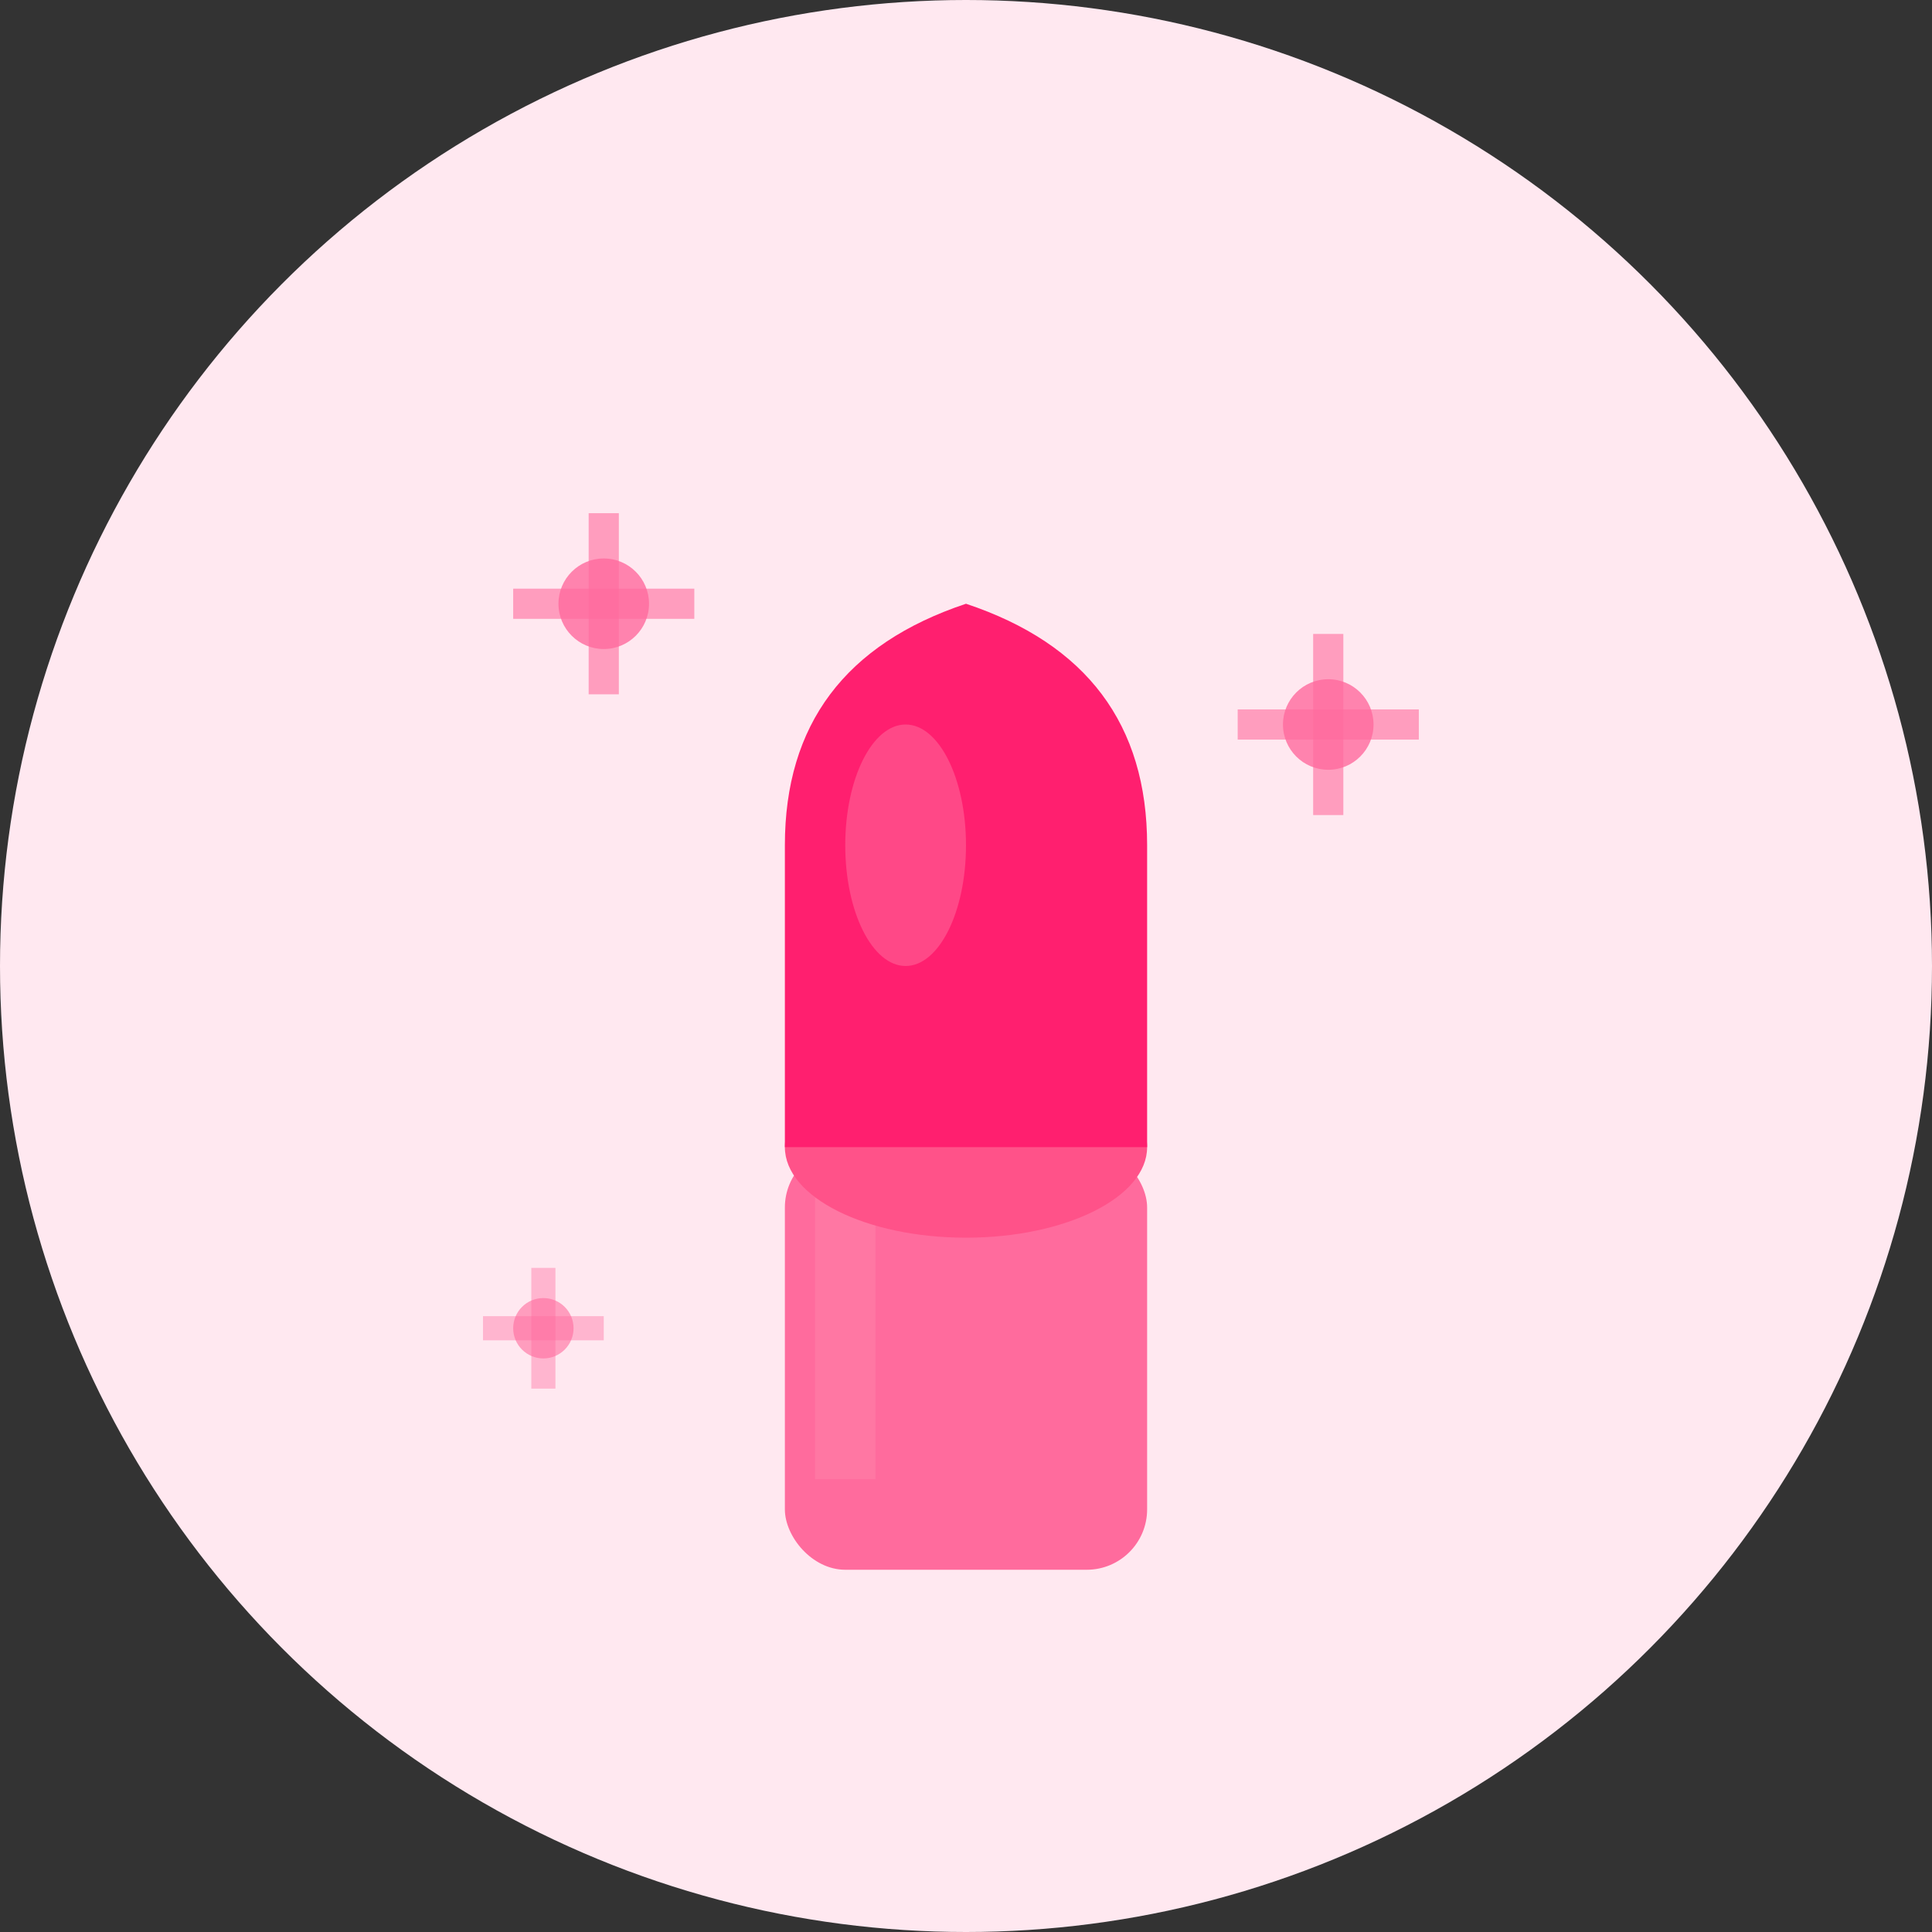 <svg xmlns="http://www.w3.org/2000/svg" viewBox="0 0 64 64" width="64" height="64">
  <rect x="0" y="0" width="64" height="64" fill="#333333" stroke="none"/>
  <!-- Background circle -->
  <circle cx="32" cy="32" r="32" fill="#FFE8F0"/>
  
  <!-- Lipstick case (bottom) -->
  <rect x="26" y="38" width="12" height="14" rx="2" fill="#ff6b9d"/>
  
  <!-- Lipstick case shine -->
  <rect x="27" y="39" width="2" height="10" fill="#ff85aa" opacity="0.5"/>
  
  <!-- Lipstick bullet -->
  <ellipse cx="32" cy="38" rx="6" ry="3" fill="#ff5289"/>
  
  <!-- Lipstick top -->
  <path d="M 26 38 L 26 28 Q 26 22 32 20 Q 38 22 38 28 L 38 38 Z" fill="#ff1f6f"/>
  
  <!-- Lipstick shine -->
  <ellipse cx="30" cy="28" rx="2" ry="4" fill="#ff85aa" opacity="0.4"/>
  
  <!-- Sparkle 1 -->
  <circle cx="20" cy="20" r="1.5" fill="#ff6b9d" opacity="0.8"/>
  <line x1="20" y1="17" x2="20" y2="23" stroke="#ff6b9d" stroke-width="1" opacity="0.6"/>
  <line x1="17" y1="20" x2="23" y2="20" stroke="#ff6b9d" stroke-width="1" opacity="0.6"/>
  
  <!-- Sparkle 2 -->
  <circle cx="44" cy="24" r="1.5" fill="#ff6b9d" opacity="0.8"/>
  <line x1="44" y1="21" x2="44" y2="27" stroke="#ff6b9d" stroke-width="1" opacity="0.6"/>
  <line x1="41" y1="24" x2="47" y2="24" stroke="#ff6b9d" stroke-width="1" opacity="0.6"/>
  
  <!-- Sparkle 3 -->
  <circle cx="18" cy="44" r="1" fill="#ff6b9d" opacity="0.6"/>
  <line x1="18" y1="42" x2="18" y2="46" stroke="#ff6b9d" stroke-width="0.8" opacity="0.4"/>
  <line x1="16" y1="44" x2="20" y2="44" stroke="#ff6b9d" stroke-width="0.8" opacity="0.4"/>
</svg>
